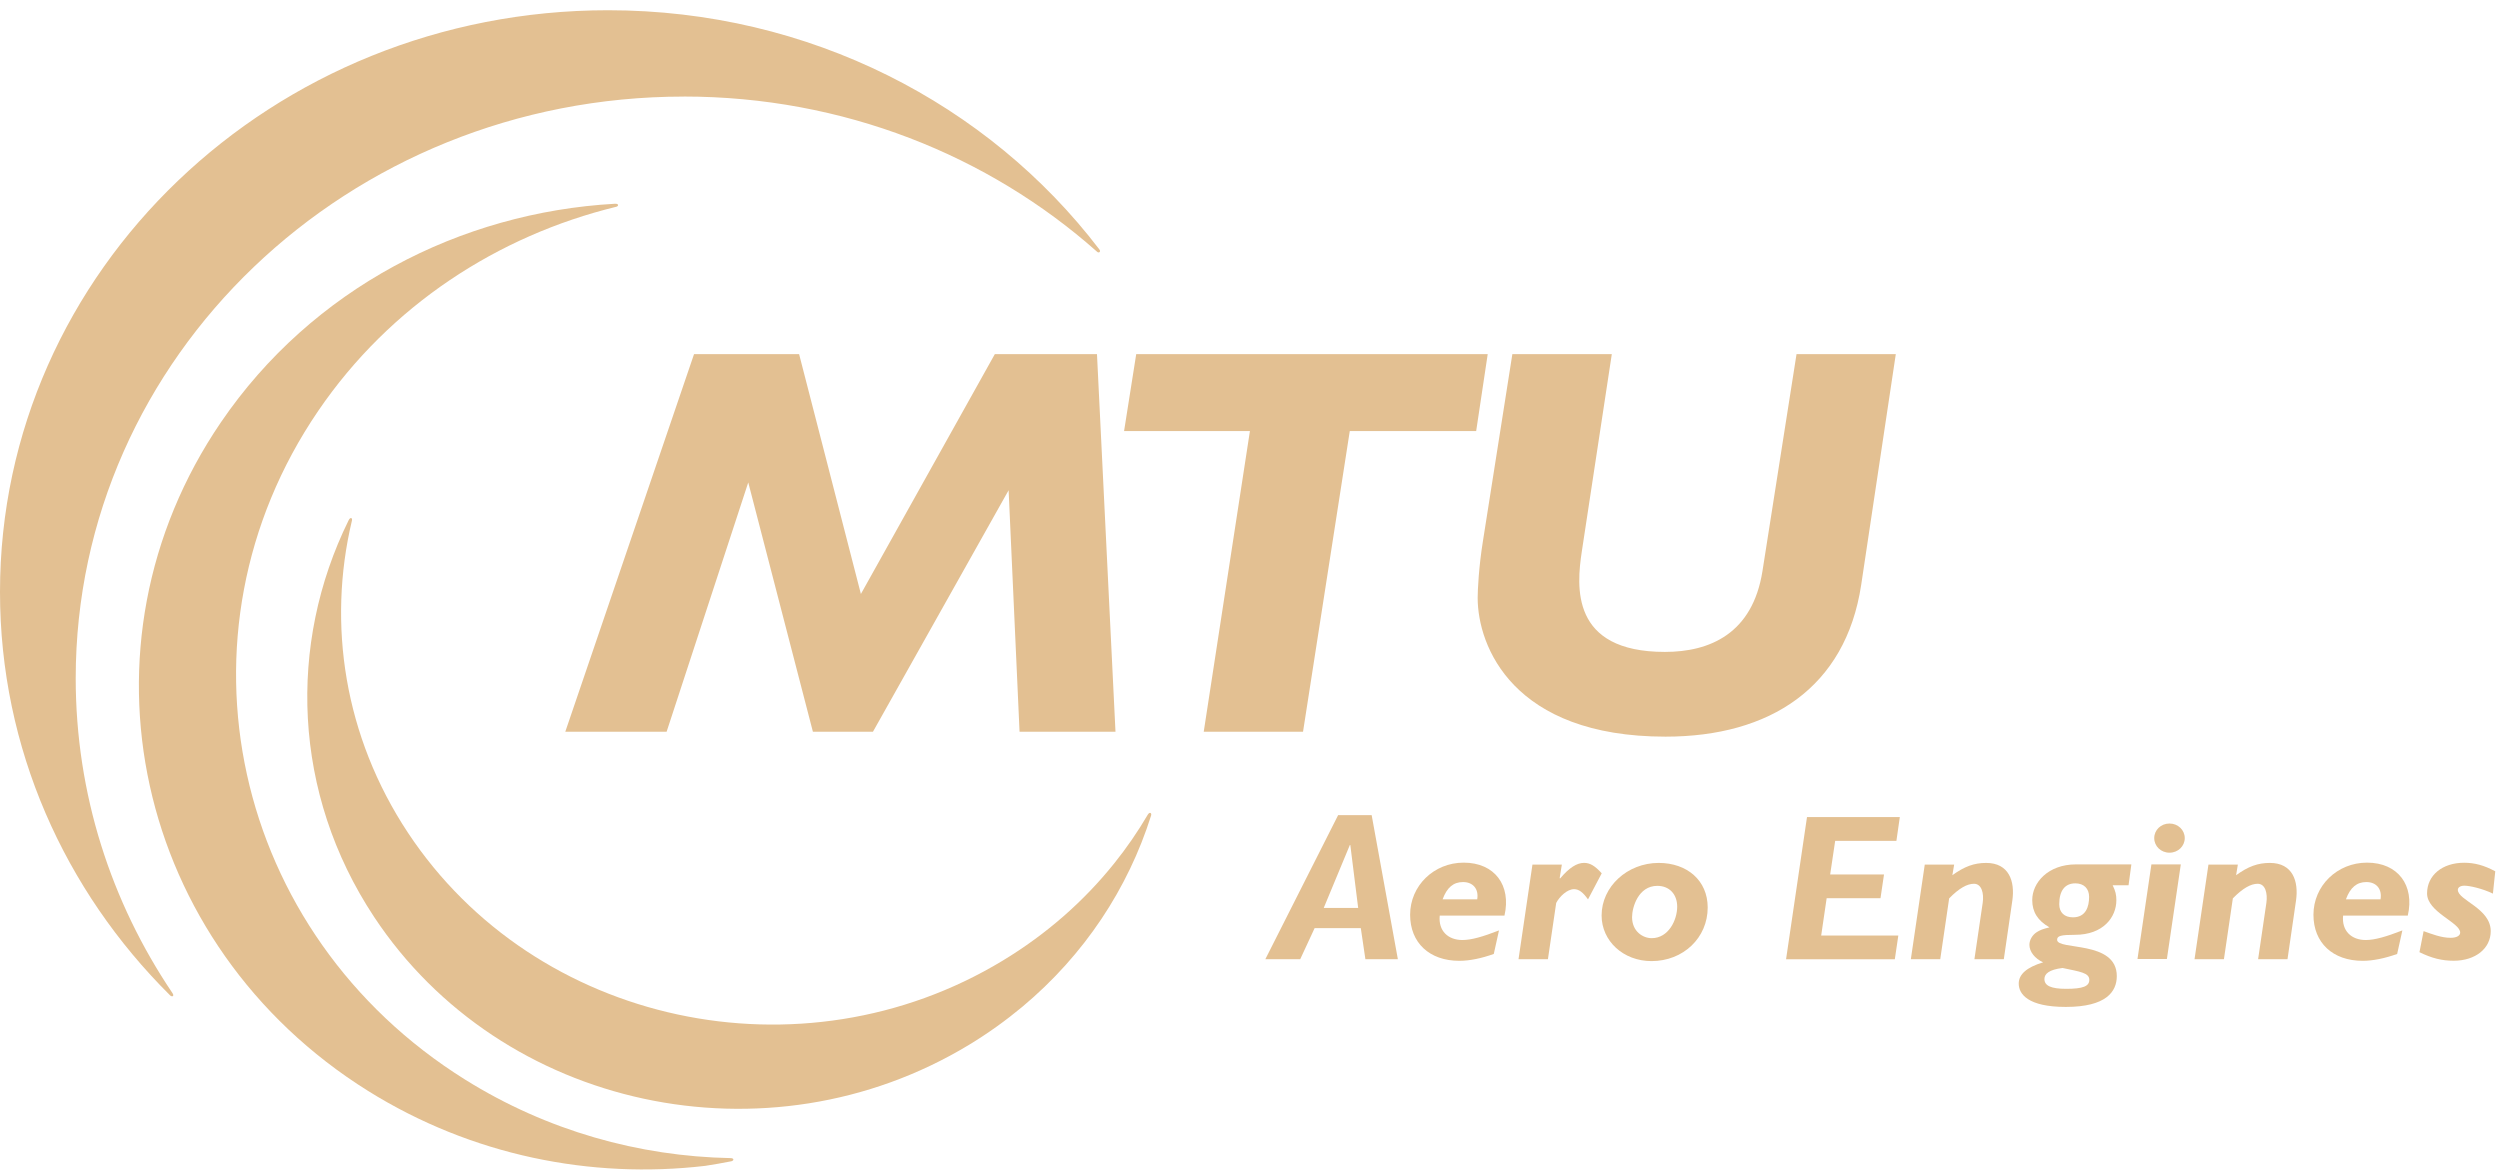 <?xml version="1.0" encoding="UTF-8"?> <svg xmlns="http://www.w3.org/2000/svg" width="179" height="84" viewBox="0 0 179 84" fill="none"><path d="M48.952 6.912C60.377 6.912 70.773 11.124 78.538 18.014C78.663 18.154 78.871 18.031 78.691 17.829C70.773 7.465 57.975 0.733 43.537 0.733C19.495 0.733 0 19.377 0 42.383C0 53.596 4.635 63.772 12.168 71.257C12.305 71.406 12.52 71.344 12.336 71.087C7.961 64.592 5.421 56.862 5.421 48.564C5.425 25.562 24.914 6.915 48.959 6.915L48.952 6.912Z" fill="#E3C092"></path><path d="M52.288 82.92C45.758 82.791 39.184 80.971 33.312 77.306C16.583 66.866 11.868 45.433 22.782 29.423C27.931 21.871 35.644 16.878 44.109 14.809C44.299 14.774 44.333 14.572 44.027 14.589C32.964 15.21 22.344 20.665 15.824 30.228C4.911 46.229 9.626 67.662 26.355 78.111C33.781 82.745 42.326 84.431 50.489 83.476C51.113 83.38 51.731 83.272 52.343 83.151C52.538 83.122 52.612 82.92 52.288 82.92Z" fill="#E3C092"></path><path d="M82.179 58.334C81.469 59.543 80.668 60.711 79.774 61.823C77.624 64.504 74.953 66.872 71.792 68.783C57.391 77.5 38.321 73.396 29.204 59.616C24.639 52.712 23.439 44.686 25.192 37.302C25.26 37.073 25.082 36.989 24.954 37.267C20.609 46.094 20.927 56.792 26.784 65.649C35.895 79.425 54.956 83.532 69.372 74.816C70.737 73.99 72.009 73.077 73.19 72.094C77.654 68.368 80.778 63.591 82.415 58.405C82.482 58.203 82.314 58.103 82.179 58.334Z" fill="#E3C092"></path><path d="M73 52.393L72.217 35.101L62.503 52.393H58.204L53.575 34.542L47.729 52.393H40.474L49.693 25.357H57.216L61.64 42.529L71.229 25.357H78.544L79.869 52.393H73Z" fill="#E3C092"></path><path d="M86.187 52.393L89.494 30.863H80.484L81.353 25.357H106.52L105.694 30.863H96.644L93.297 52.393H86.187Z" fill="#E3C092"></path><path d="M115.405 25.357L113.257 39.491C112.884 41.967 112.428 46.677 119.208 46.677C122.433 46.677 125.489 45.359 126.193 40.887L128.631 25.357H135.739L133.26 41.885C132.144 49.232 126.731 52.744 119.251 52.744C108.328 52.744 105.801 46.276 105.801 42.801C105.801 42.242 105.884 40.565 106.174 38.768L108.285 25.354H115.405V25.357Z" fill="#E3C092"></path><path d="M96.651 60.5H96.682L97.245 65.008H94.779L96.651 60.5ZM98.211 58.364H95.81L90.599 68.678H93.096L94.127 66.454H97.434L97.762 68.678H100.087L98.211 58.364Z" fill="#E3C092"></path><path d="M103.29 64.393C103.602 63.541 104.07 63.155 104.755 63.155C105.474 63.155 105.893 63.661 105.768 64.393H103.29ZM107.72 65.555C108.219 63.392 107.019 61.765 104.801 61.765C102.663 61.765 100.965 63.421 100.965 65.497C100.965 67.496 102.338 68.795 104.489 68.795C105.223 68.795 106.08 68.617 106.955 68.303L107.328 66.618C106.175 67.065 105.364 67.305 104.706 67.305C103.694 67.305 102.975 66.664 103.085 65.558H107.72V65.555Z" fill="#E3C092"></path><path d="M111.672 62.871L111.703 62.9C112.358 62.124 112.905 61.782 113.419 61.782C113.841 61.782 114.199 61.99 114.683 62.529L113.701 64.396C113.343 63.889 113.046 63.664 112.703 63.664C112.205 63.664 111.657 64.2 111.424 64.65L110.831 68.681H108.726L109.723 61.905H111.828L111.672 62.871Z" fill="#E3C092"></path><path d="M120.087 64.92C120.087 65.859 119.478 67.173 118.26 67.173C117.636 67.173 116.856 66.696 116.856 65.666C116.856 64.978 117.294 63.427 118.667 63.427C119.524 63.427 120.087 64.024 120.087 64.92ZM122.271 64.978C122.271 63.038 120.791 61.785 118.762 61.785C116.516 61.785 114.675 63.486 114.675 65.546C114.675 67.381 116.235 68.815 118.248 68.815C120.524 68.815 122.271 67.144 122.271 64.978Z" fill="#E3C092"></path><path d="M135.782 60.208H131.398L131.04 62.611H134.895L134.644 64.311H130.789L130.397 66.983H135.92L135.669 68.684H127.882L129.381 58.504H136.027L135.782 60.208Z" fill="#E3C092"></path><path d="M139.789 62.666C140.649 62.04 141.35 61.785 142.209 61.785C143.846 61.785 144.284 63.099 144.082 64.487L143.473 68.681H141.368L141.962 64.636C142.057 63.98 141.897 63.278 141.338 63.278C140.854 63.278 140.276 63.591 139.56 64.323L138.921 68.681H136.816L137.813 61.905H139.918L139.789 62.666Z" fill="#E3C092"></path><path d="M149.58 64.217C149.58 64.92 149.345 65.681 148.424 65.681C147.815 65.681 147.442 65.338 147.442 64.741C147.442 63.772 147.848 63.248 148.595 63.248C149.207 63.248 149.58 63.62 149.58 64.217ZM152.606 61.89H148.644C146.631 61.89 145.508 63.205 145.508 64.443C145.508 65.294 145.9 65.921 146.741 66.398C146.258 66.518 146.071 66.591 145.835 66.74C145.508 66.948 145.306 67.308 145.306 67.65C145.306 68.142 145.698 68.637 146.288 68.903C145.101 69.26 144.541 69.77 144.541 70.425C144.541 71.171 145.196 72.096 147.913 72.096C150.798 72.096 151.563 71.008 151.563 69.887C151.563 67.305 147.289 68.066 147.289 67.29C147.289 67.007 147.555 66.933 148.567 66.933C150.596 66.933 151.532 65.666 151.532 64.457C151.532 64.068 151.471 63.802 151.266 63.383H152.404L152.606 61.89ZM147.677 69.307C148.941 69.576 149.595 69.65 149.595 70.159C149.595 70.621 149.127 70.8 147.94 70.8C146.848 70.8 146.38 70.577 146.38 70.097C146.383 69.726 146.71 69.427 147.677 69.307Z" fill="#E3C092"></path><path d="M155.149 68.666H153.044L154.041 61.89H156.146L155.149 68.666ZM156.428 60.008C156.428 60.591 155.944 61.053 155.335 61.053C154.726 61.053 154.243 60.591 154.243 60.008C154.243 59.426 154.726 58.964 155.335 58.964C155.944 58.964 156.428 59.426 156.428 60.008Z" fill="#E3C092"></path><path d="M160.105 62.666C160.962 62.04 161.665 61.785 162.522 61.785C164.159 61.785 164.596 63.099 164.394 64.487L163.785 68.681H161.681L162.274 64.636C162.366 63.98 162.21 63.278 161.65 63.278C161.166 63.278 160.588 63.591 159.872 64.323L159.233 68.681H157.128L158.125 61.905H160.23L160.105 62.666Z" fill="#E3C092"></path><path d="M167.968 64.393C168.28 63.541 168.748 63.155 169.433 63.155C170.152 63.155 170.571 63.661 170.446 64.393H167.968ZM172.398 65.555C172.897 63.392 171.697 61.765 169.479 61.765C167.341 61.765 165.643 63.421 165.643 65.497C165.643 67.496 167.016 68.795 169.17 68.795C169.904 68.795 170.761 68.617 171.636 68.303L172.009 66.618C170.856 67.065 170.042 67.305 169.387 67.305C168.375 67.305 167.656 66.664 167.766 65.558H172.398V65.555Z" fill="#E3C092"></path><path d="M178.492 63.983C177.728 63.611 176.807 63.415 176.449 63.415C176.167 63.415 175.981 63.535 175.981 63.714C175.981 64.46 178.336 65.028 178.336 66.67C178.336 67.908 177.244 68.789 175.684 68.789C174.842 68.789 174.123 68.611 173.233 68.177L173.53 66.67C174.123 66.878 174.794 67.147 175.464 67.147C175.886 67.147 176.149 66.998 176.149 66.775C176.149 66.044 173.778 65.312 173.778 63.969C173.778 62.669 174.87 61.773 176.43 61.773C177.18 61.773 177.85 61.952 178.661 62.385L178.492 63.983Z" fill="#E3C092"></path></svg> 
